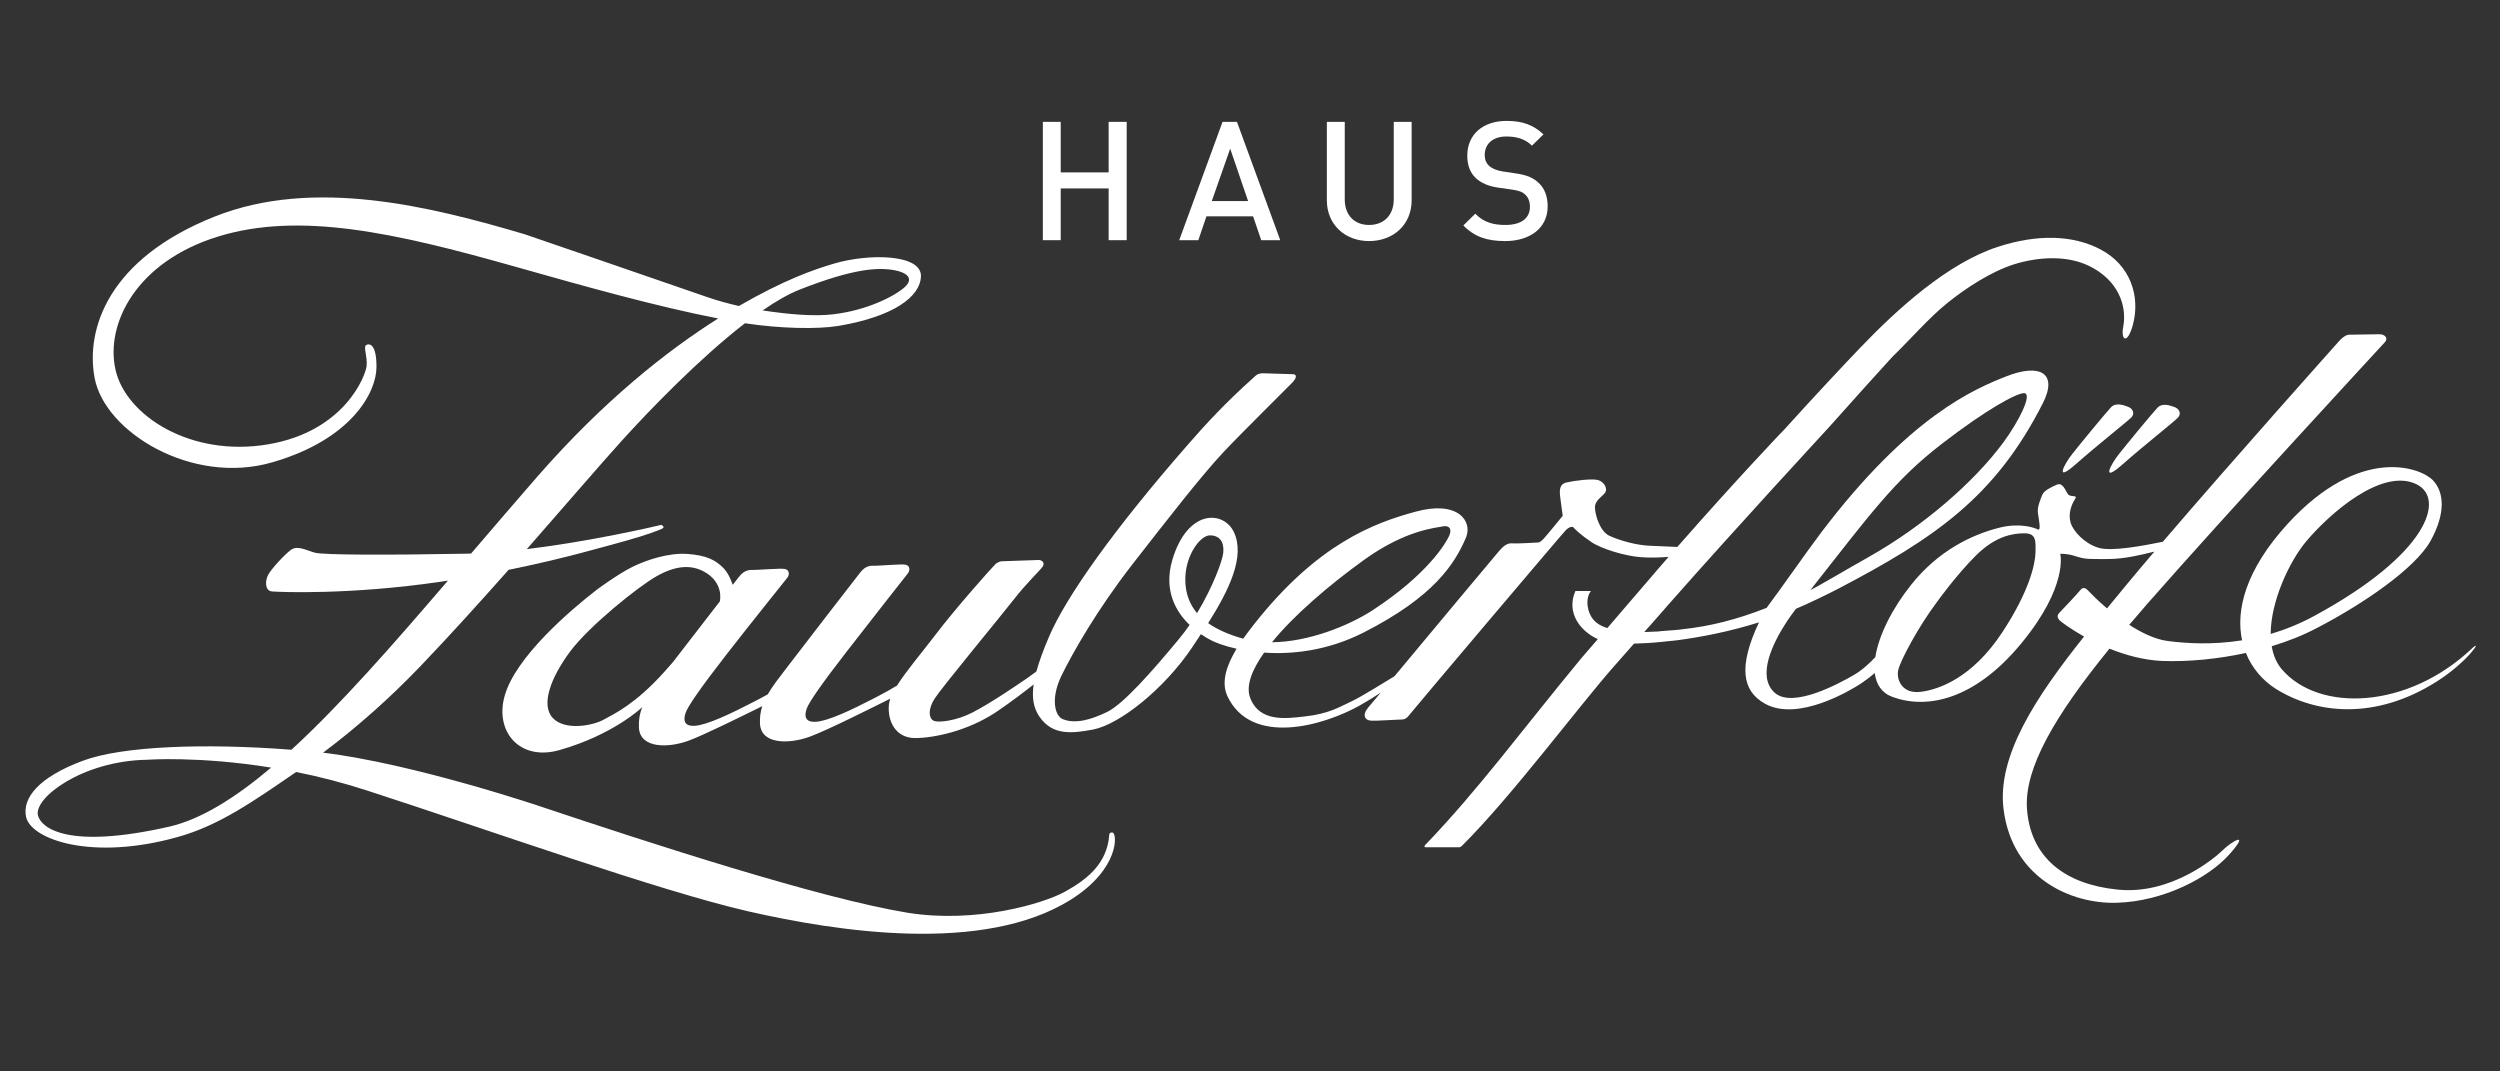 <?xml version="1.0" encoding="utf-8"?>
<!-- Generator: Adobe Illustrator 16.0.4, SVG Export Plug-In . SVG Version: 6.00 Build 0)  -->
<!DOCTYPE svg PUBLIC "-//W3C//DTD SVG 1.1//EN" "http://www.w3.org/Graphics/SVG/1.1/DTD/svg11.dtd">
<svg version="1.1" id="logo_small" xmlns="http://www.w3.org/2000/svg" xmlns:xlink="http://www.w3.org/1999/xlink" x="0px" y="0px"
	 width="70px" height="30px" viewBox="0 0 70 30" enable-background="new 0 0 70 30" xml:space="preserve">
<rect x="0" y="0" width="70" height="30" fill="#333333" stroke="none"/>
<g>
	<path fill="#FFFFFF" d="M31.152,23.311c-0.127-0.019-0.084,0.103-0.117,0.257c-0.129,0.676-0.618,1.068-1.227,1.405
		c-0.606,0.331-2.49,0.892-4.4,0.583c-2.464-0.403-7.277-1.972-10.207-2.953c0,0-3.58-1.215-6.155-1.528
		c0.962-0.721,1.888-1.546,2.731-2.427c0.807-0.844,1.658-1.783,2.463-2.693c1.574-0.318,2.719-0.661,3.225-0.797
		c0.692-0.191,0.953-0.303,1.067-0.351c0.113-0.049-0.013-0.111-0.013-0.111c-0.241,0.058-1.989,0.463-3.768,0.68
		c1.075-1.227,2.034-2.344,2.652-3.028c0.812-0.896,2.187-2.316,3.456-3.297c0.962,0.147,2.016,0.174,2.62,0.074
		c1.551-0.262,2.286-0.821,2.308-1.383c0.022-0.631-1.455-0.65-2.431-0.362c-0.581,0.17-1.399,0.457-2.667,1.188
		C20.388,8.5,20.09,8.417,19.804,8.319C18.605,7.902,14.7,6.562,14.7,6.562C12.079,5.787,8.789,4.958,6.01,6.064
		c-2.979,1.184-3.613,3.148-3.362,4.511c0.277,1.523,2.728,3.02,4.969,2.372c2.24-0.645,2.92-1.971,2.924-2.661
		c0.005-0.69-0.218-0.675-0.294-0.62c-0.076,0.057,0.045,0.32,0.018,0.581c-0.026,0.263-0.605,1.83-2.76,2.195
		c-2.158,0.366-3.981-0.799-4.271-2.089c-0.29-1.292,0.589-3.025,2.869-3.729c2.28-0.703,4.945-0.112,8.287,0.833
		c1.923,0.544,3.981,1.124,5.719,1.46c-1.437,0.906-3.199,2.299-5.047,4.409c-0.629,0.723-1.257,1.455-1.873,2.174
		c-0.058,0.004-0.114,0.004-0.172,0.004c-2.189,0.04-3.961,0.036-4.198-0.028c-0.238-0.065-0.488-0.212-0.668-0.083
		c-0.179,0.127-0.562,0.542-0.65,0.716c-0.085,0.178-0.076,0.435,0.112,0.451c0.193,0.018,2.169,0.103,4.723-0.271
		c0.07-0.011,0.138-0.022,0.206-0.032c-1.532,1.788-3.006,3.473-4.382,4.736c-2.431-0.188-4.749-0.104-5.846,0.31
		c-1.246,0.466-1.687,1.045-1.586,1.562c0.126,0.637,1.839,1.251,4.256,0.569c1.169-0.327,2.132-1.013,3.308-1.818
		c0.629,0.125,1.299,0.296,1.989,0.52c3.319,1.074,8.181,2.813,10.676,3.383c2.497,0.569,6.576,1.199,9.016-0.322
		C31.355,24.332,31.284,23.332,31.152,23.311 M22.402,8.104c1.51-0.592,2.195-0.625,2.665-0.534
		c0.296,0.059,0.545,0.216,0.263,0.471c-0.284,0.256-1.055,0.646-1.983,0.757c-0.537,0.068-1.252,0.006-1.993-0.106
		C21.727,8.433,22.084,8.229,22.402,8.104 M4.744,23.145c-2.838,0.646-3.588,0.045-3.681-0.312c-0.126-0.483,1.228-1.528,3.056-1.56
		c0,0,1.444-0.107,3.473,0.22C6.577,22.349,5.623,22.942,4.744,23.145"/>
	<polygon fill="#FFFFFF" points="46.99,17.635 46.99,17.635 46.965,17.635 	"/>
	<path fill="#FFFFFF" d="M46.372,17.683h0.019H46.372z"/>
	<path fill="#FFFFFF" d="M46.677,16.968c0.01-0.011,0.018-0.023,0.031-0.035L46.677,16.968z"/>
	<path fill="#FFFFFF" d="M46.077,16.339L46.077,16.339c-0.022,0.022-0.04,0.045-0.061,0.067L46.077,16.339z"/>
	<path fill="#FFFFFF" d="M59.106,11.406c-0.126,0.134-0.846,1.003-1.075,1.295c-0.231,0.289-0.523,0.842,0.097,0.291
		c0.625-0.551,1.462-1.21,1.554-1.308c0.092-0.099,0.047-0.238-0.092-0.292C59.45,11.336,59.235,11.267,59.106,11.406"/>
	<path fill="#FFFFFF" d="M60.41,11.415c-0.128,0.135-0.848,1.004-1.076,1.295C59.1,13,58.811,13.552,59.432,13.002
		c0.625-0.55,1.462-1.209,1.552-1.31c0.093-0.099,0.049-0.237-0.09-0.292C60.754,11.348,60.538,11.278,60.41,11.415"/>
	<path fill="#FFFFFF" d="M69.21,18.162c-1.802,1.698-4.275,1.788-5.316,0.582c-0.154-0.179-0.245-0.403-0.286-0.649
		c0.456-0.139,0.893-0.312,1.282-0.52c1.252-0.649,2.736-1.652,3.169-2.436c0.429-0.781,0.375-1.364,0.061-1.693
		c-0.336-0.352-2.029-0.997-4.062,1.217c-1.18,1.29-1.462,2.418-1.28,3.266c-0.822,0.13-1.552,0.089-2.09,0.018
		c-0.354-0.049-0.729-0.232-1.069-0.452c0.164-0.192,0.334-0.39,0.509-0.592c2.192-2.5,6.534-7.196,6.647-7.32
		c0.112-0.128-0.016-0.224-0.144-0.224c-0.127,0-0.768,0.013-0.864,0.013s-0.239,0.141-0.239,0.141
		c-0.122,0.137-2.978,3.331-4.969,5.657c-0.578,0.115-1.443,0.281-1.811,0.165c-0.386-0.12-0.7-0.461-0.771-0.701
		c-0.073-0.243,0.022-0.506,0.12-0.652c0.098-0.143-0.12-0.048-0.193-0.143c-0.072-0.1-0.143-0.34-0.313-0.268
		c-0.166,0.071-0.363,0.168-0.408,0.288c-0.048,0.121-0.146,0.338-0.122,0.507c0.024,0.167,0.098,0.505,0,0.459
		c-0.096-0.05-0.503-0.191-1.061-0.054c-0.812,0.201-1.737,0.662-2.485,1.599c-0.533,0.667-0.912,1.421-1.006,2.029
		c-0.138,0.148-0.351,0.354-0.589,0.494c-0.413,0.24-1.724,0.958-2.232,0.501c-0.503-0.462-0.06-1.376,0.35-2.002
		c0.05-0.077,0.135-0.193,0.248-0.346c0.303-0.126,0.883-0.403,1.185-0.562c2.699-1.413,4.392-2.56,5.729-5.194
		c0.432-0.854-0.092-1.116-1.009-0.758c-0.915,0.359-2.729,1.121-5.197,4.377c-0.406,0.537-1.167,1.63-1.529,2.111
		c-0.846,0.331-1.577,0.515-2.368,0.6c-0.036,0.005-0.07,0.01-0.104,0.014h-0.025c-0.029,0.004-0.058,0.009-0.086,0.009
		l-0.413,0.031v0.005c-0.026,0-0.049,0-0.075,0.004h-0.019c-0.116,0.004-0.228,0.009-0.335,0.014
		c0.057-0.066,0.115-0.135,0.174-0.196l0.386-0.439c0.026-0.031,0.053-0.063,0.08-0.093l0.031-0.035
		c2.012-2.282,4.396-4.855,4.524-4.998c0.635-0.713,1.3-1.452,1.753-1.947c0.531-0.515,1.02-1.087,1.537-1.505
		c0.52-0.419,1.237-0.889,1.892-1.091c0.667-0.202,1.455-0.25,2.078,0.053c0.81,0.395,1.069,1.108,0.955,1.71
		c-0.071,0.379,0.119,0.498,0.272-0.064c0.215-0.809-0.078-1.676-0.913-2.111c-0.759-0.399-1.752-0.435-2.872-0.069
		c-1.398,0.457-2.801,1.728-3.858,2.832c-0.44,0.459-1.265,1.339-2.115,2.278c-0.034,0.031-1.326,1.385-2.999,3.292
		c-0.1-0.004-0.451-0.022-0.769-0.033c-0.376-0.014-0.854-0.15-1.129-0.277c-0.272-0.128-0.396-0.572-0.408-0.776
		c-0.014-0.203,0.169-0.295,0.274-0.42c0.102-0.124-0.024-0.318-0.183-0.366c-0.159-0.045-0.638,0.009-0.89,0.067
		c-0.25,0.054-0.181,0.341-0.159,0.522c0.021,0.182,0.056,0.41,0.056,0.41s-0.479,0.589-0.537,0.645
		c-0.058,0.059-0.104,0.104-0.158,0.104c-0.057,0-0.565,0.036-0.701,0.024c-0.137-0.011-0.229,0.034-0.387,0.215
		c-0.117,0.133-1.89,2.26-2.929,3.506c-0.297,0.175-0.91,0.569-1.224,0.713c-0.301,0.139-0.614,0.341-1.294,0.413
		c-0.518,0.058-1.256,0.165-1.52-0.516c-0.128-0.332,0.036-0.775,0.389-1.272c0.786,0.054,1.772-0.051,2.772-0.556
		c1.996-1.013,2.564-1.934,2.878-2.661c0.196-0.465-0.226-1.054-1.406-0.73c-1.178,0.317-2.748,0.909-4.505,3.126
		c-0.114,0.144-0.223,0.287-0.325,0.431c-0.417-0.117-0.74-0.265-0.981-0.436c0.591-0.936,1.039-1.868,0.722-2.544
		c-0.283-0.609-1.296-0.666-1.725,0.771c-0.256,0.871,0.113,1.469,0.483,1.823c-0.094,0.139-0.196,0.269-0.3,0.397
		c-0.739,0.893-1.555,1.82-2.008,2.039c-0.454,0.221-0.894,0.345-1.245,0.202c-0.212-0.086-0.349-0.555-0.04-1.205
		c0.313-0.646,1.005-1.86,1.988-3.125c0.986-1.266,1.94-2.493,2.559-3.152c0.49-0.522,1.697-1.709,1.928-1.947
		c0.069-0.071,0.177-0.23-0.01-0.23c-0.189-0.002-0.646-0.022-0.812-0.025c-0.166,0-0.21,0.068-0.282,0.133
		c-0.763,0.681-1.335,1.299-1.86,1.904c-2.043,2.341-3.37,4.213-3.849,5.327c-0.161,0.377-0.283,0.705-0.359,0.986
		c-0.054,0.04-0.131,0.095-0.241,0.175c-0.368,0.255-1.069,0.726-1.546,0.972c-0.438,0.229-0.979,0.305-1.104,0.224
		c-0.126-0.076-0.146-0.327,0.049-0.622c0.192-0.301,1.875-2.334,2.211-2.767c0.334-0.433,0.726-0.805,0.802-0.912
		c0.078-0.104-0.009-0.192-0.104-0.192c-0.089,0-0.958,0.036-1.033,0.036c-0.074,0-0.167,0.066-0.167,0.066
		c-0.094,0.086-1.157,1.282-1.702,2.004c-0.365,0.479-0.804,0.994-1.067,1.41c-0.154,0.095-0.352,0.206-0.596,0.332
		c-0.708,0.368-1.324,0.654-1.663,0.681c-0.34,0.027-0.333-0.183-0.272-0.363c0.062-0.179,0.43-0.711,1.12-1.599
		c0.689-0.892,1.648-2.106,1.717-2.195c0.067-0.09,0.053-0.22-0.073-0.241c-0.128-0.021-0.695,0.03-0.833,0.03
		c-0.138-0.002-0.275-0.014-0.436,0.197c-0.165,0.21-1.542,1.989-2.03,2.63c-0.231,0.301-0.42,0.543-0.554,0.774
		c-0.11,0.063-0.232,0.126-0.367,0.197c-0.71,0.367-1.323,0.654-1.663,0.683c-0.338,0.026-0.332-0.185-0.269-0.364
		c0.06-0.179,0.425-0.708,1.115-1.595c0.69-0.891,1.668-2.102,1.735-2.19c0.067-0.09,0.052-0.222-0.077-0.242
		c-0.125-0.022-0.707,0.027-0.847,0.027c-0.136,0-0.274-0.012-0.435,0.197c-0.027,0.035-0.09,0.111-0.173,0.221
		c-0.047-0.138-0.13-0.34-0.267-0.477c-0.219-0.22-0.47-0.35-1-0.388c-0.53-0.038-1.149,0.168-1.551,0.367
		c-0.401,0.2-0.974,0.624-0.974,0.624c-0.762,0.588-2.29,1.896-2.594,2.985c-0.283,1.003,0.426,1.827,1.523,1.519
		c1.516-0.426,2.32-1.196,2.32-1.196l0.011-0.014c-0.073,0.185-0.106,0.368-0.094,0.583c0.035,0.582,0.822,0.569,1.387,0.362
		c0.452-0.167,1.493-0.686,2.066-0.968c-0.048,0.157-0.074,0.313-0.063,0.498c0.035,0.582,0.822,0.564,1.39,0.358
		c0.509-0.186,1.77-0.824,2.258-1.066c-0.022,0.067-0.036,0.125-0.04,0.179c-0.037,0.443,0.179,0.918,0.726,0.924
		c0.55,0,1.482-0.202,2.269-0.722c0.427-0.286,0.827-0.597,1.059-0.779c-0.053,0.372-0.004,0.662,0.164,0.904
		c0.365,0.529,0.903,0.47,1.503,0.358c0.74-0.144,1.984-1.133,2.761-2.284c0.084-0.131,0.172-0.256,0.255-0.386
		c0.108,0.075,0.193,0.121,0.225,0.138c0.136,0.081,0.408,0.189,0.774,0.27c-0.282,0.471-0.438,0.932-0.257,1.327
		c0.665,1.411,2.677,0.837,3.702,0.264c0.238-0.135,0.432-0.255,0.592-0.363c-0.188,0.225-0.317,0.381-0.354,0.421
		c-0.18,0.216-0.079,0.354,0.07,0.363c0.147,0.014,0.741-0.03,0.866-0.03c0.125,0.004,0.192-0.091,0.262-0.181
		c0.066-0.09,4.249-5.035,4.341-5.125c0.093-0.09,0.183-0.111,0.218-0.066c0.034,0.045,0.203,0.206,0.488,0.398
		c0.284,0.196,0.946,0.392,1.366,0.426c0.296,0.027,0.63,0.007,0.803-0.007c-0.211,0.241-0.426,0.49-0.646,0.75l-0.06,0.067
		c-0.021,0.026-0.043,0.052-0.065,0.078l-0.319,0.37c-0.223,0.259-0.433,0.506-0.626,0.73c-0.158-0.05-0.285-0.121-0.368-0.211
		c-0.207-0.225-0.255-0.616-0.092-0.827h-0.434c-0.268,0.616,0.149,1.132,0.628,1.346c-0.178,0.211-0.341,0.391-0.464,0.538
		c-1.678,2.03-2.863,3.66-4.375,5.233c-0.034,0.035-0.008,0.058,0.021,0.058h0.939c0.03,0,0.055-0.022,0.092-0.058
		c1.39-1.385,3.254-3.894,4.264-5.036c0.166-0.188,0.345-0.394,0.537-0.609c0.229-0.005,0.492-0.018,0.791-0.05l0.42-0.044
		c0.676-0.09,1.464-0.242,2.287-0.501c-0.582,1.24-0.474,1.921,0.171,2.279c0.921,0.511,2.397-0.376,2.689-0.569
		c0.135-0.09,0.272-0.195,0.383-0.29c0.038,0.318,0.195,0.56,0.503,0.671c0.942,0.341,2.278,0.104,3.605-1.509
		c1.324-1.61,1.084-2.504,1.084-2.504s0.197,0,0.36,0.049c0.172,0.049,0.267,0.098,0.555,0.098c0.292,0,0.604,0.027,1.111-0.069
		c0.177-0.033,0.396-0.083,0.611-0.137c-0.277,0.327-0.535,0.63-0.759,0.901c-0.19,0.228-0.379,0.46-0.567,0.689
		c-0.265-0.224-0.447-0.412-0.486-0.455c-0.098-0.112-0.177-0.159-0.255-0.065c-0.078,0.098-0.511,0.561-0.576,0.624
		c-0.062,0.062-0.112,0.129,0,0.242c0.044,0.04,0.296,0.227,0.673,0.443C57,19.521,55.911,21.173,56.1,22.66
		c0.24,1.923,1.887,2.662,3.182,2.617c1.293-0.041,2.558-0.694,3.148-1.363c0.594-0.671,0.048-0.348-0.191-0.111
		c-0.241,0.238-1.471,1.259-2.942,1.106c-1.472-0.147-2.443-0.888-2.542-2.263c-0.078-1.133,0.779-2.603,2.31-4.484
		c0.444,0.179,0.958,0.323,1.48,0.345c0.742,0.026,1.555-0.053,2.34-0.224c0.174,0.435,0.479,0.776,0.831,1
		c1.116,0.703,2.783,0.899,4.515-0.202C69.108,18.525,69.543,17.845,69.21,18.162 M54.379,12.421
		c1.228-0.947,2.093-1.423,2.299-1.412c0.237,0.013-0.14,0.781-0.599,1.4c-0.807,1.084-2.202,2.311-3.761,3.19
		c-0.521,0.291-1.481,0.862-1.625,0.92C52.349,14.419,53.032,13.456,54.379,12.421 M38.2,15.672
		c1.179-0.847,2.026-0.892,2.193-0.932c0.172-0.036,0.274,0.053,0.186,0.259c-0.092,0.208-0.609,1.085-2.146,2.088
		c-0.678,0.439-1.797,0.887-2.818,0.896C36.225,17.234,37.187,16.402,38.2,15.672 M18.585,18.83c-0.79,0.878-1.385,1.16-1.686,1.322
		c-0.299,0.166-1.08,0.317-1.423-0.05c-0.341-0.372-0.051-1.129,0.478-1.847c0.534-0.721,1.918-1.835,2.442-2.127
		c0.521-0.292,0.955-0.327,1.33-0.115c0.383,0.215,0.479,0.554,0.431,0.824c-0.408,0.531-0.958,1.239-1.313,1.7
		C18.76,18.633,18.674,18.731,18.585,18.83 M33.517,17.168c-0.217-0.259-0.316-0.554-0.328-0.885
		c-0.024-0.712,0.414-1.293,0.688-1.293s0.403,0.185,0.375,0.479C34.233,15.693,33.961,16.433,33.517,17.168 M56.994,15.472
		c-0.009,0.33-0.176,1.087-0.931,2.234c-0.837,1.272-1.774,1.606-2.297,1.667c-0.513,0.057-0.675-0.351-0.615-0.614
		c0.062-0.268,0.557-1.201,1.084-1.904c0,0,0.532-0.744,1.085-1.295c0.551-0.551,1.035-0.627,1.366-0.627
		C57.017,14.935,57,15.143,56.994,15.472 M64.572,15.16c0.654-0.779,2.119-2.069,3.086-1.603c0.829,0.403,0.318,1.965-2.846,3.682
		c-0.417,0.229-0.831,0.391-1.233,0.512C63.581,16.826,64.109,15.712,64.572,15.16"/>
	<polygon fill="#FFFFFF" points="31.042,6.725 31.042,5.276 29.7,5.276 29.7,6.725 29.2,6.725 29.2,3.412 29.7,3.412 29.7,4.827 
		31.042,4.827 31.042,3.412 31.547,3.412 31.547,6.725 	"/>
	<path fill="#FFFFFF" d="M35.314,6.725l-0.227-0.667H33.78l-0.227,0.667h-0.535l1.213-3.312h0.404l1.212,3.312H35.314z
		 M34.445,4.162L33.93,5.63h1.017L34.445,4.162z"/>
	<path fill="#FFFFFF" d="M38.335,6.75c-0.673,0-1.183-0.458-1.183-1.142V3.412h0.501v2.173c0,0.439,0.269,0.714,0.682,0.714
		c0.414,0,0.69-0.275,0.69-0.714V3.412h0.501v2.196C39.526,6.292,39.011,6.75,38.335,6.75"/>
	<path fill="#FFFFFF" d="M42.143,6.75c-0.496,0-0.855-0.115-1.169-0.437l0.333-0.329c0.24,0.243,0.507,0.315,0.845,0.315
		c0.435,0,0.686-0.185,0.686-0.505c0-0.146-0.045-0.268-0.13-0.343c-0.084-0.08-0.171-0.111-0.363-0.141l-0.391-0.056
		c-0.27-0.036-0.481-0.13-0.628-0.264c-0.164-0.154-0.242-0.364-0.242-0.632c0-0.579,0.42-0.973,1.106-0.973
		c0.438,0,0.744,0.113,1.028,0.377l-0.322,0.316c-0.204-0.195-0.439-0.256-0.72-0.256c-0.391,0-0.604,0.222-0.604,0.518
		c0,0.121,0.038,0.227,0.126,0.305c0.083,0.076,0.218,0.13,0.371,0.154l0.377,0.057c0.307,0.045,0.479,0.121,0.618,0.248
		c0.182,0.155,0.271,0.393,0.271,0.676C43.334,6.388,42.837,6.75,42.143,6.75"/>
</g>
</svg>
